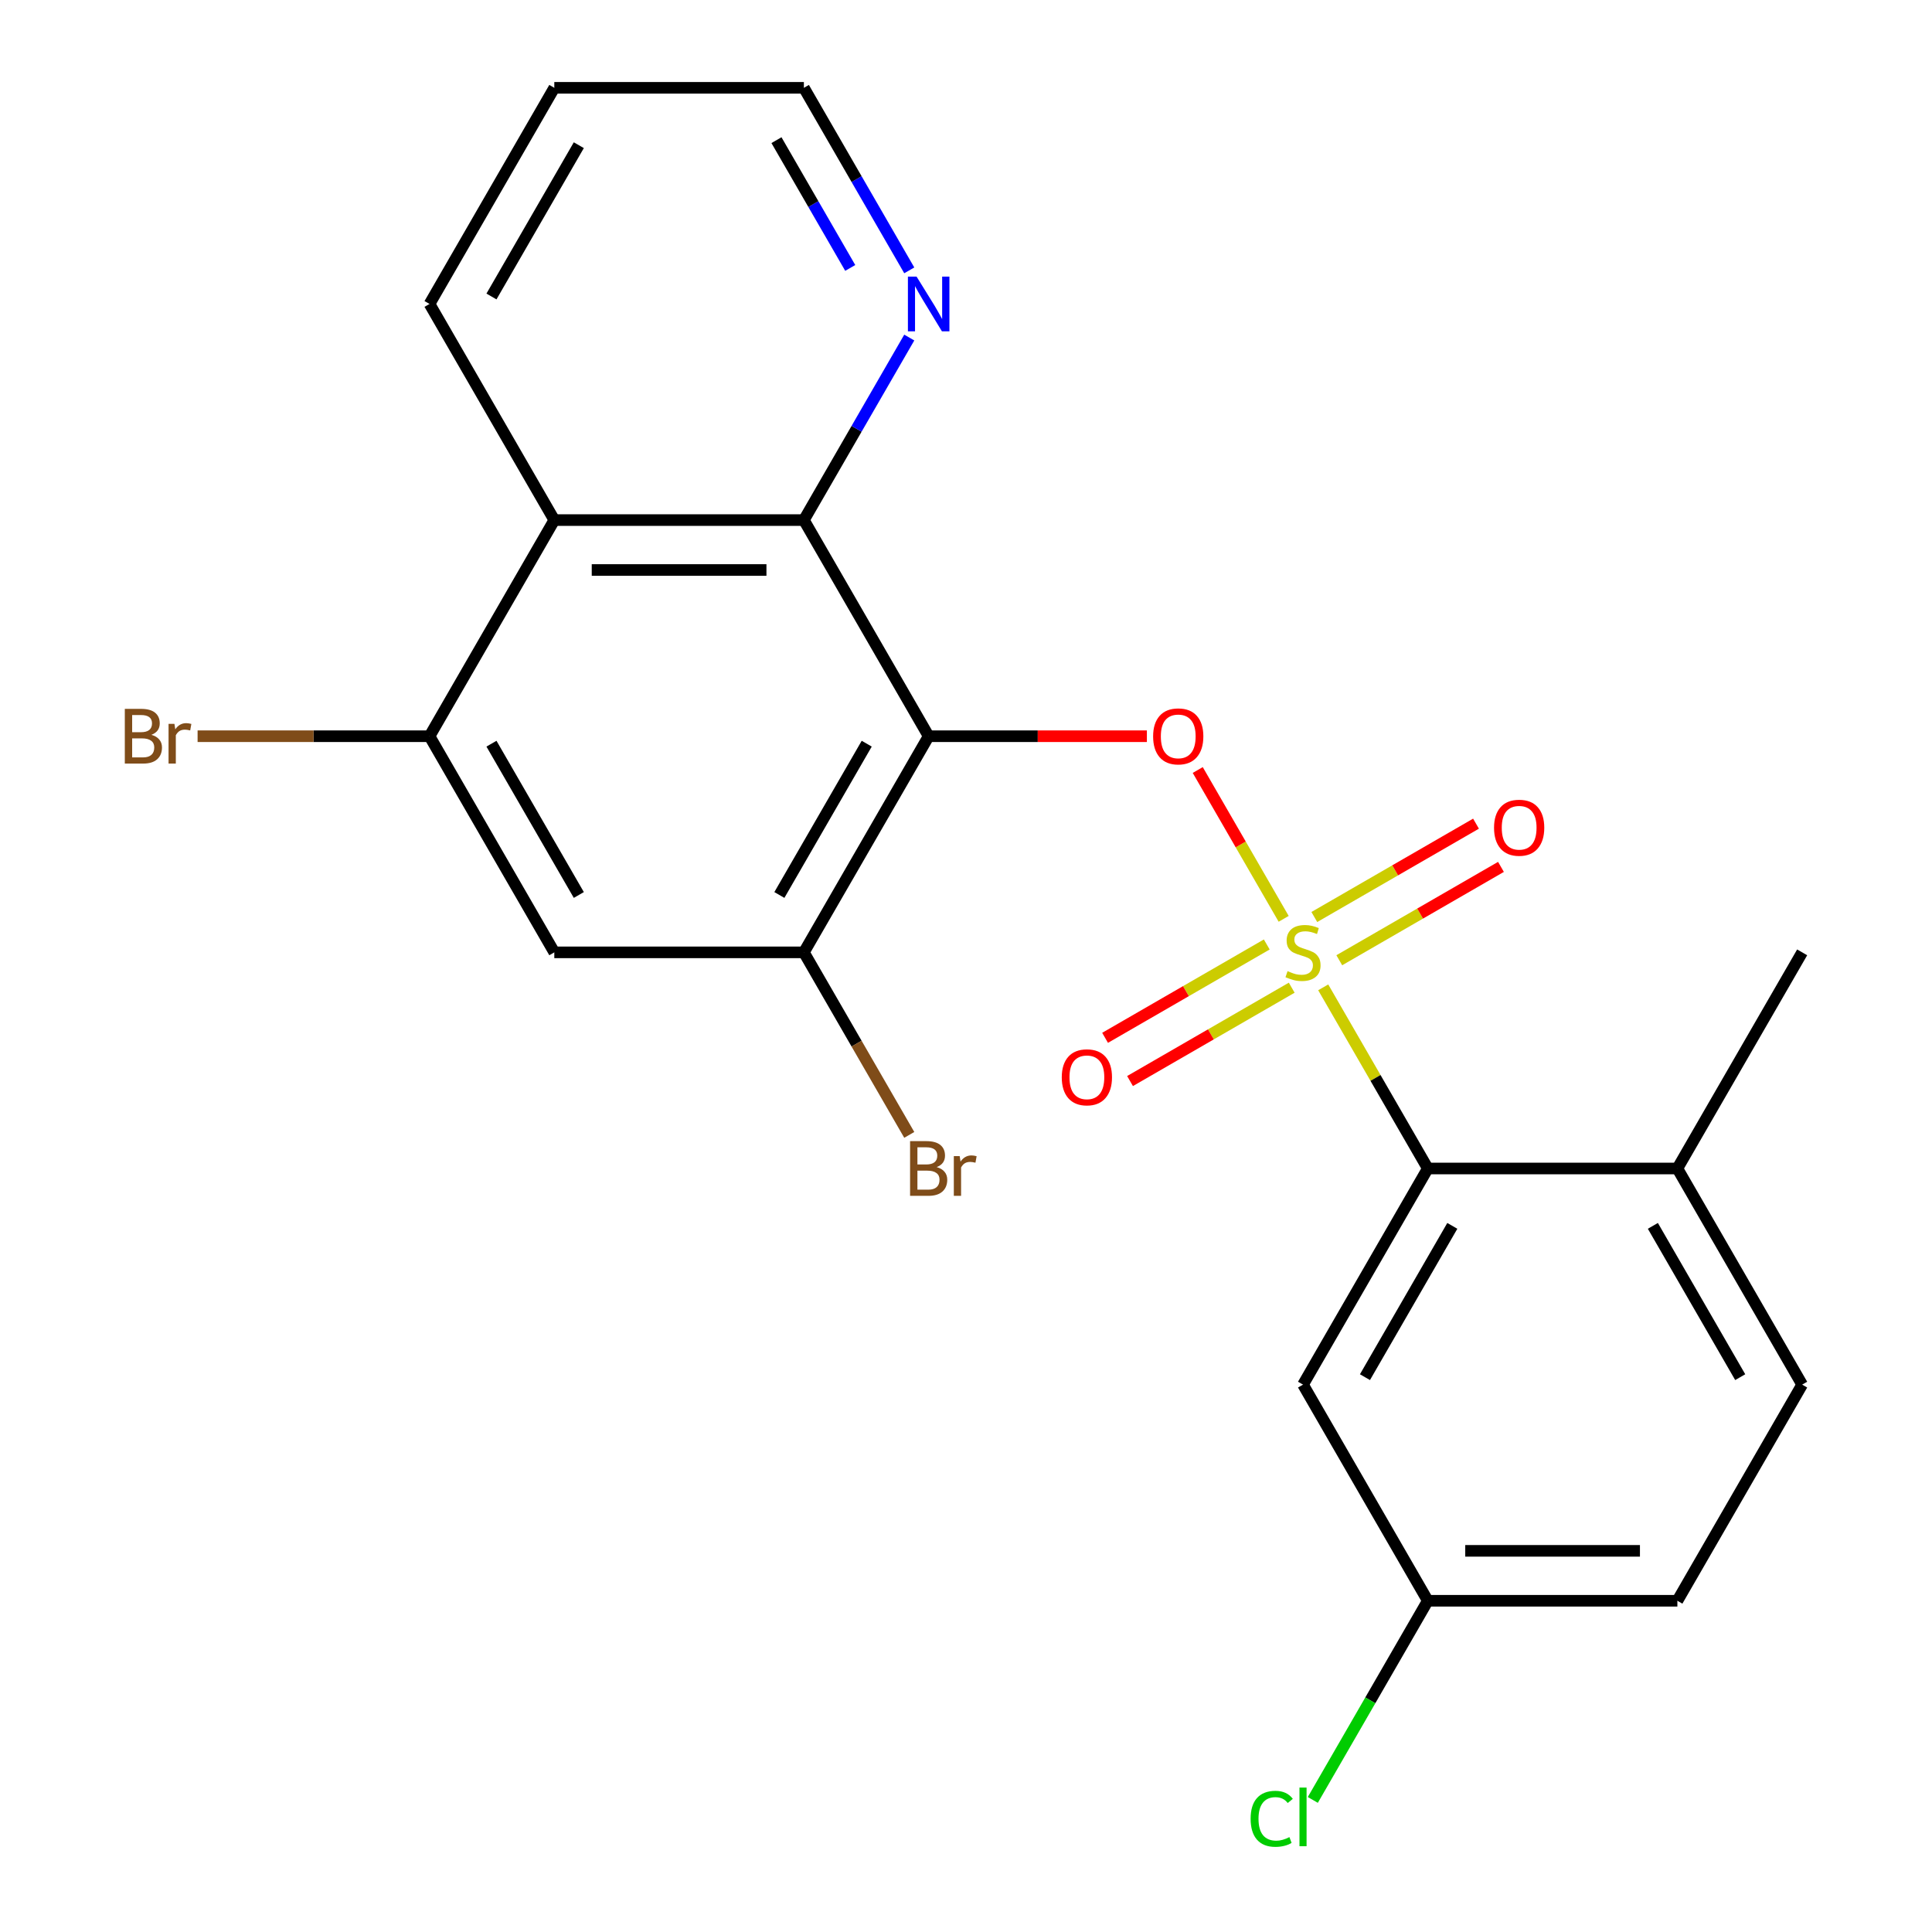 <?xml version='1.0' encoding='iso-8859-1'?>
<svg version='1.1' baseProfile='full'
              xmlns='http://www.w3.org/2000/svg'
                      xmlns:rdkit='http://www.rdkit.org/xml'
                      xmlns:xlink='http://www.w3.org/1999/xlink'
                  xml:space='preserve'
width='1000px' height='1000px' viewBox='0 0 1000 1000'>
<!-- END OF HEADER -->
<rect style='opacity:1.0;fill:#FFFFFF;stroke:none' width='1000' height='1000' x='0' y='0'> </rect>
<path class='bond-1' d='M 664.425,475.589 L 642.187,437.072' style='fill:none;fill-rule:evenodd;stroke:#CCCC00;stroke-width:6px;stroke-linecap:butt;stroke-linejoin:miter;stroke-opacity:1' />
<path class='bond-1' d='M 642.187,437.072 L 619.95,398.556' style='fill:none;fill-rule:evenodd;stroke:#FF0000;stroke-width:6px;stroke-linecap:butt;stroke-linejoin:miter;stroke-opacity:1' />
<path class='bond-3' d='M 684.897,511.047 L 711.963,557.928' style='fill:none;fill-rule:evenodd;stroke:#CCCC00;stroke-width:6px;stroke-linecap:butt;stroke-linejoin:miter;stroke-opacity:1' />
<path class='bond-3' d='M 711.963,557.928 L 739.03,604.809' style='fill:none;fill-rule:evenodd;stroke:#000000;stroke-width:6px;stroke-linecap:butt;stroke-linejoin:miter;stroke-opacity:1' />
<path class='bond-8' d='M 655.673,488.858 L 613.829,513.016' style='fill:none;fill-rule:evenodd;stroke:#CCCC00;stroke-width:6px;stroke-linecap:butt;stroke-linejoin:miter;stroke-opacity:1' />
<path class='bond-8' d='M 613.829,513.016 L 571.986,537.175' style='fill:none;fill-rule:evenodd;stroke:#FF0000;stroke-width:6px;stroke-linecap:butt;stroke-linejoin:miter;stroke-opacity:1' />
<path class='bond-8' d='M 668.591,511.232 L 626.747,535.39' style='fill:none;fill-rule:evenodd;stroke:#CCCC00;stroke-width:6px;stroke-linecap:butt;stroke-linejoin:miter;stroke-opacity:1' />
<path class='bond-8' d='M 626.747,535.39 L 584.903,559.549' style='fill:none;fill-rule:evenodd;stroke:#FF0000;stroke-width:6px;stroke-linecap:butt;stroke-linejoin:miter;stroke-opacity:1' />
<path class='bond-9' d='M 693.21,497.018 L 735.053,472.86' style='fill:none;fill-rule:evenodd;stroke:#CCCC00;stroke-width:6px;stroke-linecap:butt;stroke-linejoin:miter;stroke-opacity:1' />
<path class='bond-9' d='M 735.053,472.86 L 776.897,448.701' style='fill:none;fill-rule:evenodd;stroke:#FF0000;stroke-width:6px;stroke-linecap:butt;stroke-linejoin:miter;stroke-opacity:1' />
<path class='bond-9' d='M 680.292,474.644 L 722.136,450.486' style='fill:none;fill-rule:evenodd;stroke:#CCCC00;stroke-width:6px;stroke-linecap:butt;stroke-linejoin:miter;stroke-opacity:1' />
<path class='bond-9' d='M 722.136,450.486 L 763.979,426.327' style='fill:none;fill-rule:evenodd;stroke:#FF0000;stroke-width:6px;stroke-linecap:butt;stroke-linejoin:miter;stroke-opacity:1' />
<path class='bond-0' d='M 480.675,381.067 L 537.149,381.067' style='fill:none;fill-rule:evenodd;stroke:#000000;stroke-width:6px;stroke-linecap:butt;stroke-linejoin:miter;stroke-opacity:1' />
<path class='bond-0' d='M 537.149,381.067 L 593.623,381.067' style='fill:none;fill-rule:evenodd;stroke:#FF0000;stroke-width:6px;stroke-linecap:butt;stroke-linejoin:miter;stroke-opacity:1' />
<path class='bond-2' d='M 480.675,381.067 L 416.087,269.196' style='fill:none;fill-rule:evenodd;stroke:#000000;stroke-width:6px;stroke-linecap:butt;stroke-linejoin:miter;stroke-opacity:1' />
<path class='bond-4' d='M 480.675,381.067 L 416.087,492.938' style='fill:none;fill-rule:evenodd;stroke:#000000;stroke-width:6px;stroke-linecap:butt;stroke-linejoin:miter;stroke-opacity:1' />
<path class='bond-4' d='M 448.613,384.93 L 403.401,463.24' style='fill:none;fill-rule:evenodd;stroke:#000000;stroke-width:6px;stroke-linecap:butt;stroke-linejoin:miter;stroke-opacity:1' />
<path class='bond-5' d='M 416.087,269.196 L 286.909,269.196' style='fill:none;fill-rule:evenodd;stroke:#000000;stroke-width:6px;stroke-linecap:butt;stroke-linejoin:miter;stroke-opacity:1' />
<path class='bond-5' d='M 396.71,295.032 L 306.286,295.032' style='fill:none;fill-rule:evenodd;stroke:#000000;stroke-width:6px;stroke-linecap:butt;stroke-linejoin:miter;stroke-opacity:1' />
<path class='bond-11' d='M 416.087,269.196 L 443.361,221.956' style='fill:none;fill-rule:evenodd;stroke:#000000;stroke-width:6px;stroke-linecap:butt;stroke-linejoin:miter;stroke-opacity:1' />
<path class='bond-11' d='M 443.361,221.956 L 470.636,174.715' style='fill:none;fill-rule:evenodd;stroke:#0000FF;stroke-width:6px;stroke-linecap:butt;stroke-linejoin:miter;stroke-opacity:1' />
<path class='bond-10' d='M 739.03,604.809 L 674.441,716.68' style='fill:none;fill-rule:evenodd;stroke:#000000;stroke-width:6px;stroke-linecap:butt;stroke-linejoin:miter;stroke-opacity:1' />
<path class='bond-10' d='M 751.716,634.507 L 706.504,712.817' style='fill:none;fill-rule:evenodd;stroke:#000000;stroke-width:6px;stroke-linecap:butt;stroke-linejoin:miter;stroke-opacity:1' />
<path class='bond-12' d='M 739.03,604.809 L 868.207,604.809' style='fill:none;fill-rule:evenodd;stroke:#000000;stroke-width:6px;stroke-linecap:butt;stroke-linejoin:miter;stroke-opacity:1' />
<path class='bond-7' d='M 416.087,492.938 L 286.909,492.938' style='fill:none;fill-rule:evenodd;stroke:#000000;stroke-width:6px;stroke-linecap:butt;stroke-linejoin:miter;stroke-opacity:1' />
<path class='bond-15' d='M 416.087,492.938 L 443.361,540.179' style='fill:none;fill-rule:evenodd;stroke:#000000;stroke-width:6px;stroke-linecap:butt;stroke-linejoin:miter;stroke-opacity:1' />
<path class='bond-15' d='M 443.361,540.179 L 470.636,587.419' style='fill:none;fill-rule:evenodd;stroke:#7F4C19;stroke-width:6px;stroke-linecap:butt;stroke-linejoin:miter;stroke-opacity:1' />
<path class='bond-19' d='M 286.909,269.196 L 222.321,157.325' style='fill:none;fill-rule:evenodd;stroke:#000000;stroke-width:6px;stroke-linecap:butt;stroke-linejoin:miter;stroke-opacity:1' />
<path class='bond-24' d='M 286.909,269.196 L 222.321,381.067' style='fill:none;fill-rule:evenodd;stroke:#000000;stroke-width:6px;stroke-linecap:butt;stroke-linejoin:miter;stroke-opacity:1' />
<path class='bond-6' d='M 222.321,381.067 L 286.909,492.938' style='fill:none;fill-rule:evenodd;stroke:#000000;stroke-width:6px;stroke-linecap:butt;stroke-linejoin:miter;stroke-opacity:1' />
<path class='bond-6' d='M 254.383,384.93 L 299.595,463.24' style='fill:none;fill-rule:evenodd;stroke:#000000;stroke-width:6px;stroke-linecap:butt;stroke-linejoin:miter;stroke-opacity:1' />
<path class='bond-16' d='M 222.321,381.067 L 162.297,381.067' style='fill:none;fill-rule:evenodd;stroke:#000000;stroke-width:6px;stroke-linecap:butt;stroke-linejoin:miter;stroke-opacity:1' />
<path class='bond-16' d='M 162.297,381.067 L 102.273,381.067' style='fill:none;fill-rule:evenodd;stroke:#7F4C19;stroke-width:6px;stroke-linecap:butt;stroke-linejoin:miter;stroke-opacity:1' />
<path class='bond-14' d='M 674.441,716.68 L 739.03,828.551' style='fill:none;fill-rule:evenodd;stroke:#000000;stroke-width:6px;stroke-linecap:butt;stroke-linejoin:miter;stroke-opacity:1' />
<path class='bond-20' d='M 470.636,139.936 L 443.361,92.695' style='fill:none;fill-rule:evenodd;stroke:#0000FF;stroke-width:6px;stroke-linecap:butt;stroke-linejoin:miter;stroke-opacity:1' />
<path class='bond-20' d='M 443.361,92.695 L 416.087,45.455' style='fill:none;fill-rule:evenodd;stroke:#000000;stroke-width:6px;stroke-linecap:butt;stroke-linejoin:miter;stroke-opacity:1' />
<path class='bond-20' d='M 440.079,138.682 L 420.987,105.613' style='fill:none;fill-rule:evenodd;stroke:#0000FF;stroke-width:6px;stroke-linecap:butt;stroke-linejoin:miter;stroke-opacity:1' />
<path class='bond-20' d='M 420.987,105.613 L 401.895,72.544' style='fill:none;fill-rule:evenodd;stroke:#000000;stroke-width:6px;stroke-linecap:butt;stroke-linejoin:miter;stroke-opacity:1' />
<path class='bond-13' d='M 868.207,604.809 L 932.796,716.68' style='fill:none;fill-rule:evenodd;stroke:#000000;stroke-width:6px;stroke-linecap:butt;stroke-linejoin:miter;stroke-opacity:1' />
<path class='bond-13' d='M 855.522,634.507 L 900.734,712.817' style='fill:none;fill-rule:evenodd;stroke:#000000;stroke-width:6px;stroke-linecap:butt;stroke-linejoin:miter;stroke-opacity:1' />
<path class='bond-21' d='M 868.207,604.809 L 932.796,492.938' style='fill:none;fill-rule:evenodd;stroke:#000000;stroke-width:6px;stroke-linecap:butt;stroke-linejoin:miter;stroke-opacity:1' />
<path class='bond-17' d='M 932.796,716.68 L 868.207,828.551' style='fill:none;fill-rule:evenodd;stroke:#000000;stroke-width:6px;stroke-linecap:butt;stroke-linejoin:miter;stroke-opacity:1' />
<path class='bond-18' d='M 739.03,828.551 L 709.27,880.096' style='fill:none;fill-rule:evenodd;stroke:#000000;stroke-width:6px;stroke-linecap:butt;stroke-linejoin:miter;stroke-opacity:1' />
<path class='bond-18' d='M 709.27,880.096 L 679.511,931.641' style='fill:none;fill-rule:evenodd;stroke:#00CC00;stroke-width:6px;stroke-linecap:butt;stroke-linejoin:miter;stroke-opacity:1' />
<path class='bond-23' d='M 739.03,828.551 L 868.207,828.551' style='fill:none;fill-rule:evenodd;stroke:#000000;stroke-width:6px;stroke-linecap:butt;stroke-linejoin:miter;stroke-opacity:1' />
<path class='bond-23' d='M 758.407,802.715 L 848.831,802.715' style='fill:none;fill-rule:evenodd;stroke:#000000;stroke-width:6px;stroke-linecap:butt;stroke-linejoin:miter;stroke-opacity:1' />
<path class='bond-25' d='M 222.321,157.325 L 286.909,45.455' style='fill:none;fill-rule:evenodd;stroke:#000000;stroke-width:6px;stroke-linecap:butt;stroke-linejoin:miter;stroke-opacity:1' />
<path class='bond-25' d='M 254.383,153.463 L 299.595,75.153' style='fill:none;fill-rule:evenodd;stroke:#000000;stroke-width:6px;stroke-linecap:butt;stroke-linejoin:miter;stroke-opacity:1' />
<path class='bond-22' d='M 416.087,45.455 L 286.909,45.455' style='fill:none;fill-rule:evenodd;stroke:#000000;stroke-width:6px;stroke-linecap:butt;stroke-linejoin:miter;stroke-opacity:1' />
<path  class='atom-0' d='M 666.441 502.658
Q 666.761 502.778, 668.081 503.338
Q 669.401 503.898, 670.841 504.258
Q 672.321 504.578, 673.761 504.578
Q 676.441 504.578, 678.001 503.298
Q 679.561 501.978, 679.561 499.698
Q 679.561 498.138, 678.761 497.178
Q 678.001 496.218, 676.801 495.698
Q 675.601 495.178, 673.601 494.578
Q 671.081 493.818, 669.561 493.098
Q 668.081 492.378, 667.001 490.858
Q 665.961 489.338, 665.961 486.778
Q 665.961 483.218, 668.361 481.018
Q 670.801 478.818, 675.601 478.818
Q 678.881 478.818, 682.601 480.378
L 681.681 483.458
Q 678.281 482.058, 675.721 482.058
Q 672.961 482.058, 671.441 483.218
Q 669.921 484.338, 669.961 486.298
Q 669.961 487.818, 670.721 488.738
Q 671.521 489.658, 672.641 490.178
Q 673.801 490.698, 675.721 491.298
Q 678.281 492.098, 679.801 492.898
Q 681.321 493.698, 682.401 495.338
Q 683.521 496.938, 683.521 499.698
Q 683.521 503.618, 680.881 505.738
Q 678.281 507.818, 673.921 507.818
Q 671.401 507.818, 669.481 507.258
Q 667.601 506.738, 665.361 505.818
L 666.441 502.658
' fill='#CCCC00'/>
<path  class='atom-2' d='M 596.853 381.147
Q 596.853 374.347, 600.213 370.547
Q 603.573 366.747, 609.853 366.747
Q 616.133 366.747, 619.493 370.547
Q 622.853 374.347, 622.853 381.147
Q 622.853 388.027, 619.453 391.947
Q 616.053 395.827, 609.853 395.827
Q 603.613 395.827, 600.213 391.947
Q 596.853 388.067, 596.853 381.147
M 609.853 392.627
Q 614.173 392.627, 616.493 389.747
Q 618.853 386.827, 618.853 381.147
Q 618.853 375.587, 616.493 372.787
Q 614.173 369.947, 609.853 369.947
Q 605.533 369.947, 603.173 372.747
Q 600.853 375.547, 600.853 381.147
Q 600.853 386.867, 603.173 389.747
Q 605.533 392.627, 609.853 392.627
' fill='#FF0000'/>
<path  class='atom-9' d='M 549.57 557.607
Q 549.57 550.807, 552.93 547.007
Q 556.29 543.207, 562.57 543.207
Q 568.85 543.207, 572.21 547.007
Q 575.57 550.807, 575.57 557.607
Q 575.57 564.487, 572.17 568.407
Q 568.77 572.287, 562.57 572.287
Q 556.33 572.287, 552.93 568.407
Q 549.57 564.527, 549.57 557.607
M 562.57 569.087
Q 566.89 569.087, 569.21 566.207
Q 571.57 563.287, 571.57 557.607
Q 571.57 552.047, 569.21 549.247
Q 566.89 546.407, 562.57 546.407
Q 558.25 546.407, 555.89 549.207
Q 553.57 552.007, 553.57 557.607
Q 553.57 563.327, 555.89 566.207
Q 558.25 569.087, 562.57 569.087
' fill='#FF0000'/>
<path  class='atom-10' d='M 773.312 428.429
Q 773.312 421.629, 776.672 417.829
Q 780.032 414.029, 786.312 414.029
Q 792.592 414.029, 795.952 417.829
Q 799.312 421.629, 799.312 428.429
Q 799.312 435.309, 795.912 439.229
Q 792.512 443.109, 786.312 443.109
Q 780.072 443.109, 776.672 439.229
Q 773.312 435.349, 773.312 428.429
M 786.312 439.909
Q 790.632 439.909, 792.952 437.029
Q 795.312 434.109, 795.312 428.429
Q 795.312 422.869, 792.952 420.069
Q 790.632 417.229, 786.312 417.229
Q 781.992 417.229, 779.632 420.029
Q 777.312 422.829, 777.312 428.429
Q 777.312 434.149, 779.632 437.029
Q 781.992 439.909, 786.312 439.909
' fill='#FF0000'/>
<path  class='atom-12' d='M 474.415 143.165
L 483.695 158.165
Q 484.615 159.645, 486.095 162.325
Q 487.575 165.005, 487.655 165.165
L 487.655 143.165
L 491.415 143.165
L 491.415 171.485
L 487.535 171.485
L 477.575 155.085
Q 476.415 153.165, 475.175 150.965
Q 473.975 148.765, 473.615 148.085
L 473.615 171.485
L 469.935 171.485
L 469.935 143.165
L 474.415 143.165
' fill='#0000FF'/>
<path  class='atom-16' d='M 484.815 604.089
Q 487.535 604.849, 488.895 606.529
Q 490.295 608.169, 490.295 610.609
Q 490.295 614.529, 487.775 616.769
Q 485.295 618.969, 480.575 618.969
L 471.055 618.969
L 471.055 590.649
L 479.415 590.649
Q 484.255 590.649, 486.695 592.609
Q 489.135 594.569, 489.135 598.169
Q 489.135 602.449, 484.815 604.089
M 474.855 593.849
L 474.855 602.729
L 479.415 602.729
Q 482.215 602.729, 483.655 601.609
Q 485.135 600.449, 485.135 598.169
Q 485.135 593.849, 479.415 593.849
L 474.855 593.849
M 480.575 615.769
Q 483.335 615.769, 484.815 614.449
Q 486.295 613.129, 486.295 610.609
Q 486.295 608.289, 484.655 607.129
Q 483.055 605.929, 479.975 605.929
L 474.855 605.929
L 474.855 615.769
L 480.575 615.769
' fill='#7F4C19'/>
<path  class='atom-16' d='M 496.735 598.409
L 497.175 601.249
Q 499.335 598.049, 502.855 598.049
Q 503.975 598.049, 505.495 598.449
L 504.895 601.809
Q 503.175 601.409, 502.215 601.409
Q 500.535 601.409, 499.415 602.089
Q 498.335 602.729, 497.455 604.289
L 497.455 618.969
L 493.695 618.969
L 493.695 598.409
L 496.735 598.409
' fill='#7F4C19'/>
<path  class='atom-17' d='M 78.363 380.347
Q 81.083 381.107, 82.443 382.787
Q 83.843 384.427, 83.843 386.867
Q 83.843 390.787, 81.323 393.027
Q 78.843 395.227, 74.123 395.227
L 64.603 395.227
L 64.603 366.907
L 72.963 366.907
Q 77.803 366.907, 80.243 368.867
Q 82.683 370.827, 82.683 374.427
Q 82.683 378.707, 78.363 380.347
M 68.403 370.107
L 68.403 378.987
L 72.963 378.987
Q 75.763 378.987, 77.203 377.867
Q 78.683 376.707, 78.683 374.427
Q 78.683 370.107, 72.963 370.107
L 68.403 370.107
M 74.123 392.027
Q 76.883 392.027, 78.363 390.707
Q 79.843 389.387, 79.843 386.867
Q 79.843 384.547, 78.203 383.387
Q 76.603 382.187, 73.523 382.187
L 68.403 382.187
L 68.403 392.027
L 74.123 392.027
' fill='#7F4C19'/>
<path  class='atom-17' d='M 90.283 374.667
L 90.723 377.507
Q 92.883 374.307, 96.403 374.307
Q 97.523 374.307, 99.043 374.707
L 98.443 378.067
Q 96.723 377.667, 95.763 377.667
Q 94.083 377.667, 92.963 378.347
Q 91.883 378.987, 91.003 380.547
L 91.003 395.227
L 87.243 395.227
L 87.243 374.667
L 90.283 374.667
' fill='#7F4C19'/>
<path  class='atom-19' d='M 647.321 941.402
Q 647.321 934.362, 650.601 930.682
Q 653.921 926.962, 660.201 926.962
Q 666.041 926.962, 669.161 931.082
L 666.521 933.242
Q 664.241 930.242, 660.201 930.242
Q 655.921 930.242, 653.641 933.122
Q 651.401 935.962, 651.401 941.402
Q 651.401 947.002, 653.721 949.882
Q 656.081 952.762, 660.641 952.762
Q 663.761 952.762, 667.401 950.882
L 668.521 953.882
Q 667.041 954.842, 664.801 955.402
Q 662.561 955.962, 660.081 955.962
Q 653.921 955.962, 650.601 952.202
Q 647.321 948.442, 647.321 941.402
' fill='#00CC00'/>
<path  class='atom-19' d='M 672.601 925.242
L 676.281 925.242
L 676.281 955.602
L 672.601 955.602
L 672.601 925.242
' fill='#00CC00'/>
</svg>
